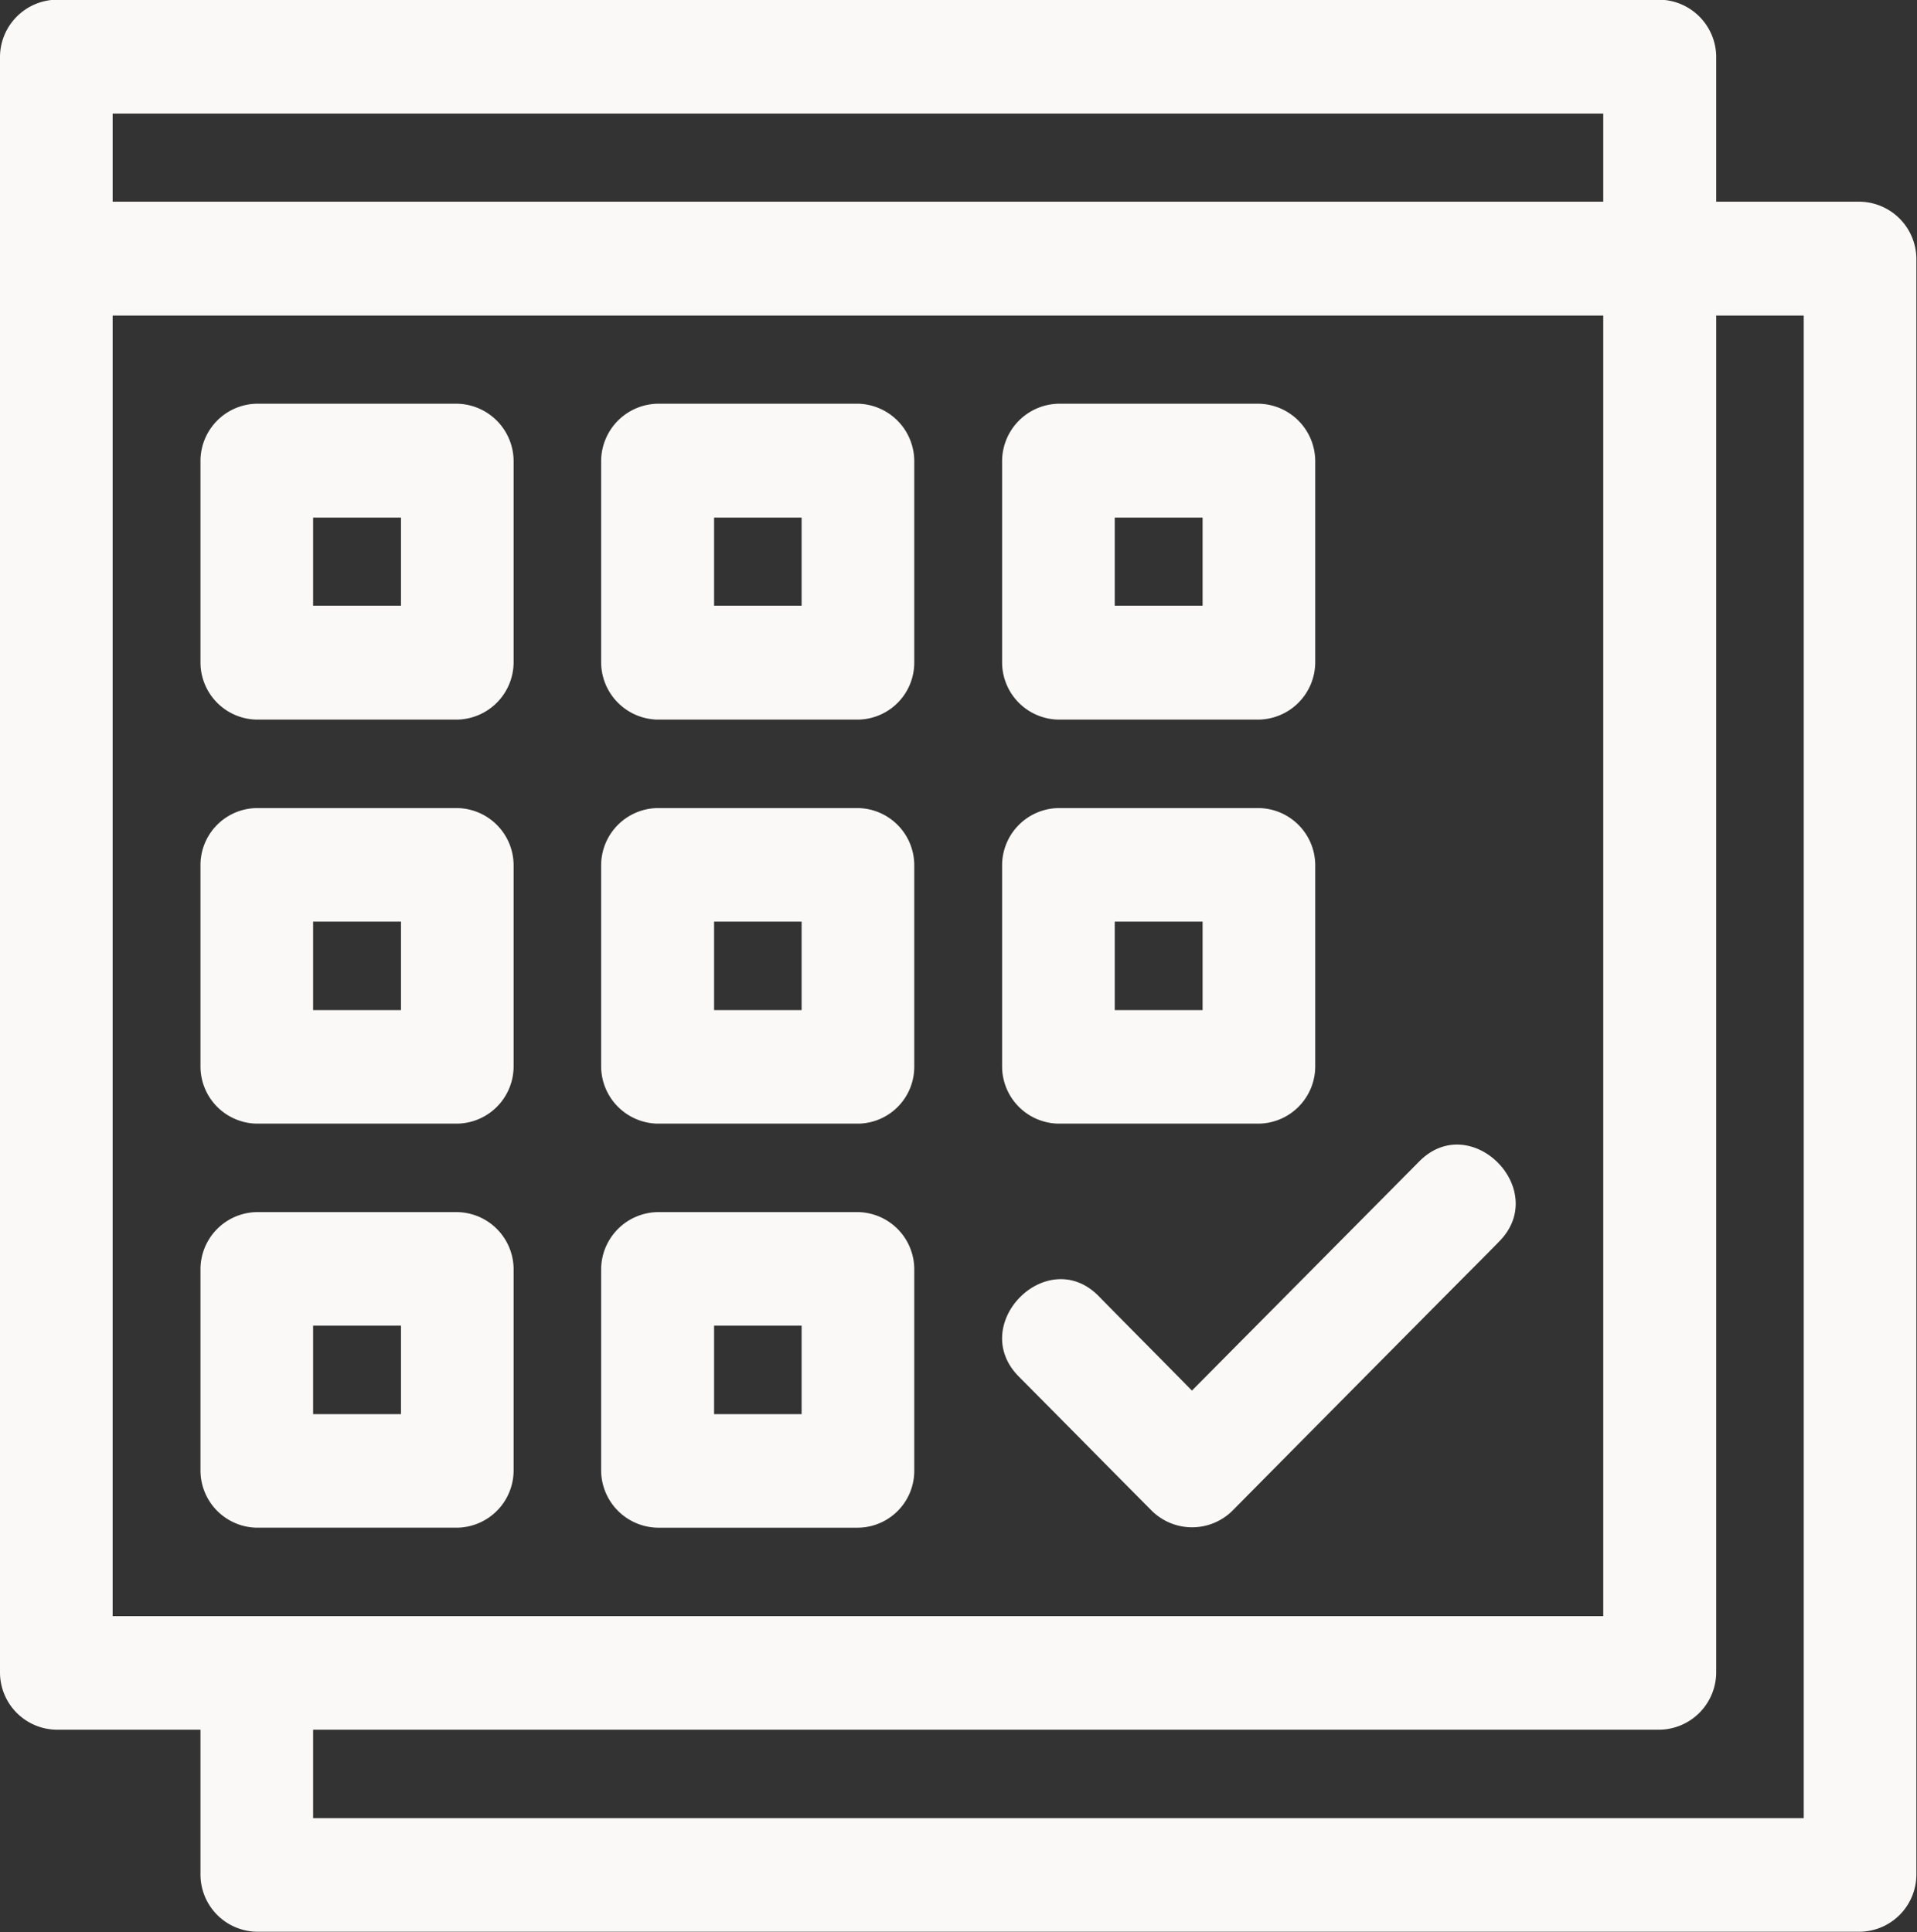 <svg xmlns="http://www.w3.org/2000/svg" width="61.1" height="61.59" viewBox="0 0 61.1 61.59">
  <rect x="0" y="0" width="61.1" height="61.59" fill="#333333" stroke="none"/>
  <defs>
    <style>
      .cls-1 {
        fill: #fbf9f7;
        fill-rule: evenodd;
      }
    </style>
  </defs>
  <path id="icon" class="cls-1" d="M1108.57,4583.11h-51.11a1.825,1.825,0,0,1-1.79-1.81v-4.63h-4.59a1.827,1.827,0,0,1-1.8-1.81v-51.53a1.834,1.834,0,0,1,1.8-1.81h51.1a1.834,1.834,0,0,1,1.8,1.81v4.63h4.59a1.832,1.832,0,0,1,1.79,1.81v51.53A1.825,1.825,0,0,1,1108.57,4583.11Zm-49.31-3.62h47.51v-47.9h-2.79v43.27a1.834,1.834,0,0,1-1.8,1.81h-42.92v2.82Zm-6.39-44.12v37.68h47.51v-41.46h-47.51v3.78Zm15.51-10.22h-15.51v2.81h47.51v-2.81h-32Zm-4.53,45.08h-6.39a1.825,1.825,0,0,1-1.79-1.81v-6.44a1.825,1.825,0,0,1,1.79-1.81h6.39a1.827,1.827,0,0,1,1.8,1.81v6.44A1.827,1.827,0,0,1,1063.85,4570.23Zm-1.79-6.44h-2.8v2.82h2.8v-2.82Zm1.79-6.44h-6.39a1.825,1.825,0,0,1-1.79-1.81v-6.44a1.818,1.818,0,0,1,1.79-1.81h6.39a1.827,1.827,0,0,1,1.8,1.81v6.44A1.827,1.827,0,0,1,1063.85,4557.35Zm-1.79-6.44h-2.8v2.82h2.8v-2.82Zm1.79-6.44h-6.39a1.825,1.825,0,0,1-1.79-1.81v-6.44a1.827,1.827,0,0,1,1.79-1.82h6.39a1.836,1.836,0,0,1,1.8,1.82v6.44A1.834,1.834,0,0,1,1063.85,4544.47Zm-1.79-6.44h-2.8v2.81h2.8v-2.81Zm8.18-3.63h6.39a1.834,1.834,0,0,1,1.79,1.82v6.44a1.818,1.818,0,0,1-1.79,1.81h-6.39a1.834,1.834,0,0,1-1.8-1.81v-6.44A1.836,1.836,0,0,1,1070.24,4534.4Zm1.8,6.44h2.79v-2.81h-2.79v2.81Zm-1.8,6.45h6.39a1.825,1.825,0,0,1,1.79,1.81v6.44a1.812,1.812,0,0,1-1.79,1.81h-6.39a1.834,1.834,0,0,1-1.8-1.81v-6.44A1.827,1.827,0,0,1,1070.24,4547.29Zm1.8,6.44h2.79v-2.82h-2.79v2.82Zm-1.8,6.44h6.39a1.825,1.825,0,0,1,1.79,1.81v6.44a1.812,1.812,0,0,1-1.79,1.81h-6.39a1.834,1.834,0,0,1-1.8-1.81v-6.44A1.834,1.834,0,0,1,1070.24,4560.17Zm1.8,6.44h2.79v-2.82h-2.79v2.82Zm10.98-32.21h6.38a1.836,1.836,0,0,1,1.8,1.82v6.44a1.834,1.834,0,0,1-1.8,1.81h-6.38a1.827,1.827,0,0,1-1.8-1.81v-6.44A1.836,1.836,0,0,1,1083.02,4534.4Zm1.79,6.44h2.8v-2.81h-2.8v2.81Zm-1.79,6.45h6.38a1.827,1.827,0,0,1,1.8,1.81v6.44a1.827,1.827,0,0,1-1.8,1.81h-6.38a1.827,1.827,0,0,1-1.8-1.81v-6.44A1.827,1.827,0,0,1,1083.02,4547.29Zm1.79,6.44h2.8v-2.82h-2.8v2.82Zm-0.52,9.11c0.99,1.01,1.99,2.01,2.98,3.02q3.63-3.66,7.25-7.31c1.64-1.65,4.18.91,2.54,2.56-0.35.36-.71,0.72-1.07,1.08q-3.72,3.75-7.44,7.51a1.829,1.829,0,0,1-2.55,0c-1.42-1.43-2.83-2.86-4.25-4.29C1080.11,4563.75,1082.65,4561.19,1084.29,4562.84Z" transform="translate(-1049.28 -4521.53)"/>
</svg>
